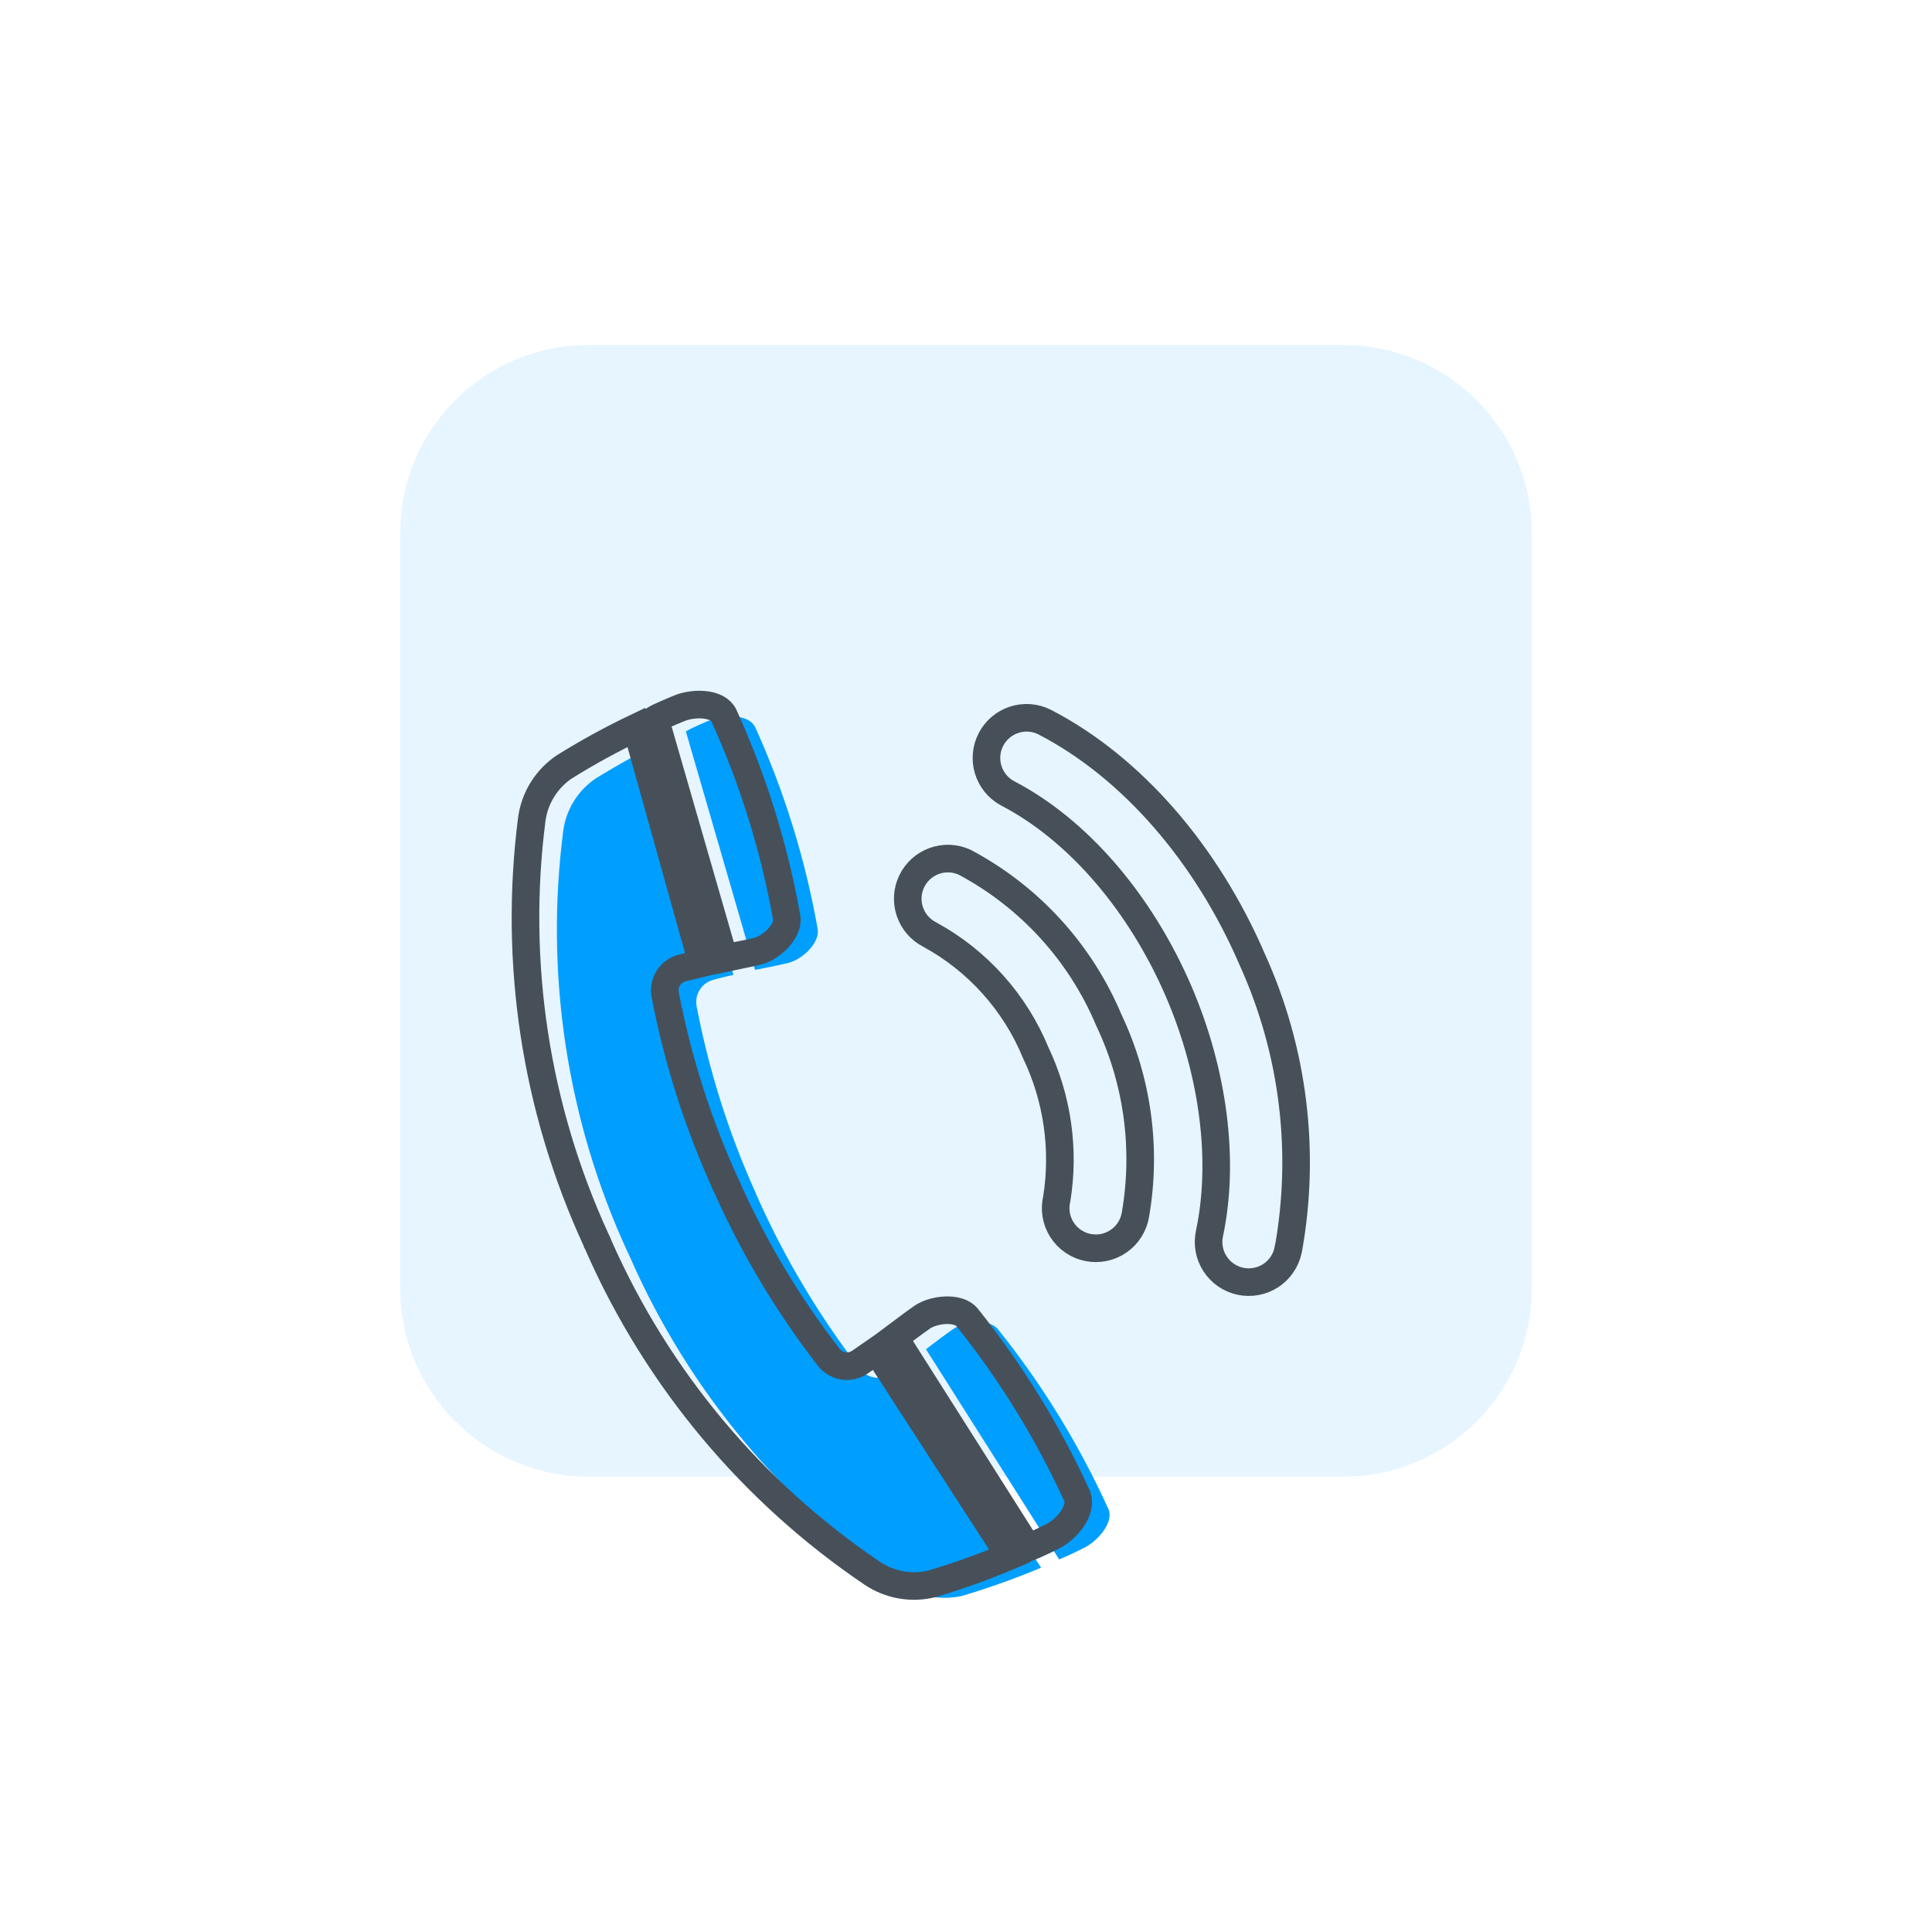 <svg width="140" height="140" viewBox="0 0 140 140" fill="none" xmlns="http://www.w3.org/2000/svg">
<path d="M97.35 25H42.651C35.111 25 29 31.111 29 38.651V93.35C29 100.888 35.111 107 42.651 107H97.35C104.888 107 111 100.888 111 93.35V38.651C111 31.111 104.888 25 97.35 25Z" fill="#009EFF" fill-opacity="0.1"/>
<path d="M51.66 52.11C52.66 51.77 54.3 51.78 54.73 52.71C56.839 57.369 58.358 62.274 59.25 67.31C59.43 68.31 58.15 69.52 57.14 69.77C56.44 69.95 55.14 70.2 54.71 70.28L49.7 53C50.05 52.78 51.24 52.26 51.66 52.11ZM69.84 115.61C69.102 115.802 68.331 115.837 67.578 115.711C66.825 115.585 66.107 115.302 65.47 114.88C56.77 108.997 49.91 100.774 45.68 91.16C45.641 91.086 45.608 91.009 45.58 90.93L45.47 90.71C41.08 81.17 39.468 70.585 40.82 60.17C40.925 59.413 41.189 58.687 41.594 58.039C41.999 57.391 42.536 56.836 43.17 56.41C44.856 55.367 46.596 54.413 48.38 53.55L53.15 70.64C52.76 70.72 52.31 70.83 51.69 71C51.283 71.107 50.931 71.364 50.706 71.721C50.481 72.078 50.401 72.506 50.48 72.92C51.376 77.604 52.822 82.166 54.79 86.51C54.79 86.59 54.86 86.66 54.89 86.74C54.935 86.823 54.971 86.91 55 87C56.956 91.338 59.413 95.433 62.32 99.2C62.578 99.533 62.953 99.756 63.369 99.822C63.785 99.889 64.211 99.796 64.56 99.56C65.09 99.21 65.48 98.94 65.8 98.71L75.44 113.6C73.61 114.367 71.741 115.038 69.84 115.61V115.61ZM78.69 112.09C78.3 112.31 77.12 112.86 76.75 113L67.1 97.77C67.44 97.51 68.49 96.7 69.1 96.29C69.95 95.7 71.71 95.54 72.34 96.35C75.541 100.349 78.229 104.733 80.34 109.4C80.69 110.34 79.58 111.6 78.69 112.09Z" fill="#009EFF"/>
<path d="M49.391 51.261C50.391 50.92 52.021 50.931 52.461 51.861C54.578 56.519 56.103 61.423 57.001 66.46C57.191 67.46 55.901 68.68 54.891 68.93C54.191 69.1 52.891 69.35 52.471 69.441L47.471 52.111C47.771 51.931 49.001 51.41 49.391 51.261ZM67.571 114.76C66.83 114.948 66.058 114.978 65.305 114.847C64.552 114.716 63.835 114.428 63.201 114C54.507 108.124 47.645 99.917 43.401 90.32C43.374 90.241 43.34 90.164 43.301 90.091C43.301 90.01 43.231 89.941 43.201 89.861C38.807 80.321 37.192 69.736 38.541 59.321C38.648 58.566 38.913 57.842 39.318 57.196C39.723 56.55 40.259 55.996 40.891 55.571C42.576 54.52 44.319 53.565 46.111 52.711L50.881 69.79L49.411 70.15C49.004 70.259 48.654 70.517 48.43 70.873C48.205 71.229 48.124 71.657 48.201 72.07C49.099 76.754 50.546 81.315 52.511 85.66C52.511 85.74 52.581 85.82 52.621 85.891C52.65 85.969 52.683 86.046 52.721 86.121C54.672 90.473 57.132 94.578 60.051 98.35C60.309 98.683 60.683 98.906 61.098 98.975C61.514 99.043 61.94 98.953 62.291 98.721L63.531 97.861L73.161 112.75C71.336 113.523 69.47 114.194 67.571 114.76ZM76.421 111.25C76.031 111.47 74.851 112.02 74.481 112.16L64.821 96.93C65.171 96.671 66.221 95.861 66.821 95.451C67.681 94.861 69.441 94.691 70.071 95.451C73.264 99.437 75.951 103.804 78.071 108.45C78.411 109.5 77.311 110.75 76.421 111.25ZM82.281 88.001C82.219 88.388 82.08 88.759 81.872 89.092C81.663 89.424 81.39 89.711 81.067 89.935C80.745 90.159 80.381 90.315 79.997 90.395C79.612 90.475 79.216 90.475 78.831 90.398C78.446 90.32 78.081 90.166 77.758 89.943C77.435 89.721 77.16 89.436 76.949 89.104C76.739 88.773 76.598 88.402 76.535 88.015C76.472 87.628 76.487 87.231 76.581 86.85C77.152 83.254 76.618 79.568 75.051 76.281C73.547 72.631 70.836 69.609 67.371 67.721C66.692 67.376 66.175 66.778 65.932 66.056C65.688 65.335 65.737 64.547 66.068 63.861C66.4 63.175 66.986 62.646 67.703 62.388C68.419 62.13 69.209 62.163 69.901 62.48C74.599 64.975 78.29 69.016 80.351 73.921C82.431 78.302 83.105 83.22 82.281 88.001ZM93.341 90.6C93.18 91.356 92.726 92.017 92.078 92.439C91.43 92.859 90.642 93.006 89.886 92.846C89.13 92.685 88.469 92.231 88.048 91.583C87.627 90.935 87.48 90.146 87.641 89.391C88.761 84.13 87.941 77.731 85.411 71.841C82.621 65.38 78.101 60.13 73.001 57.48C72.331 57.116 71.831 56.503 71.608 55.773C71.386 55.043 71.459 54.256 71.811 53.579C72.164 52.903 72.768 52.392 73.494 52.156C74.219 51.921 75.008 51.98 75.691 52.321C82.001 55.581 87.451 61.87 90.761 69.57C93.742 76.165 94.642 83.511 93.341 90.63V90.6Z" stroke="#475059" stroke-width="2" stroke-miterlimit="10"/>
</svg>
